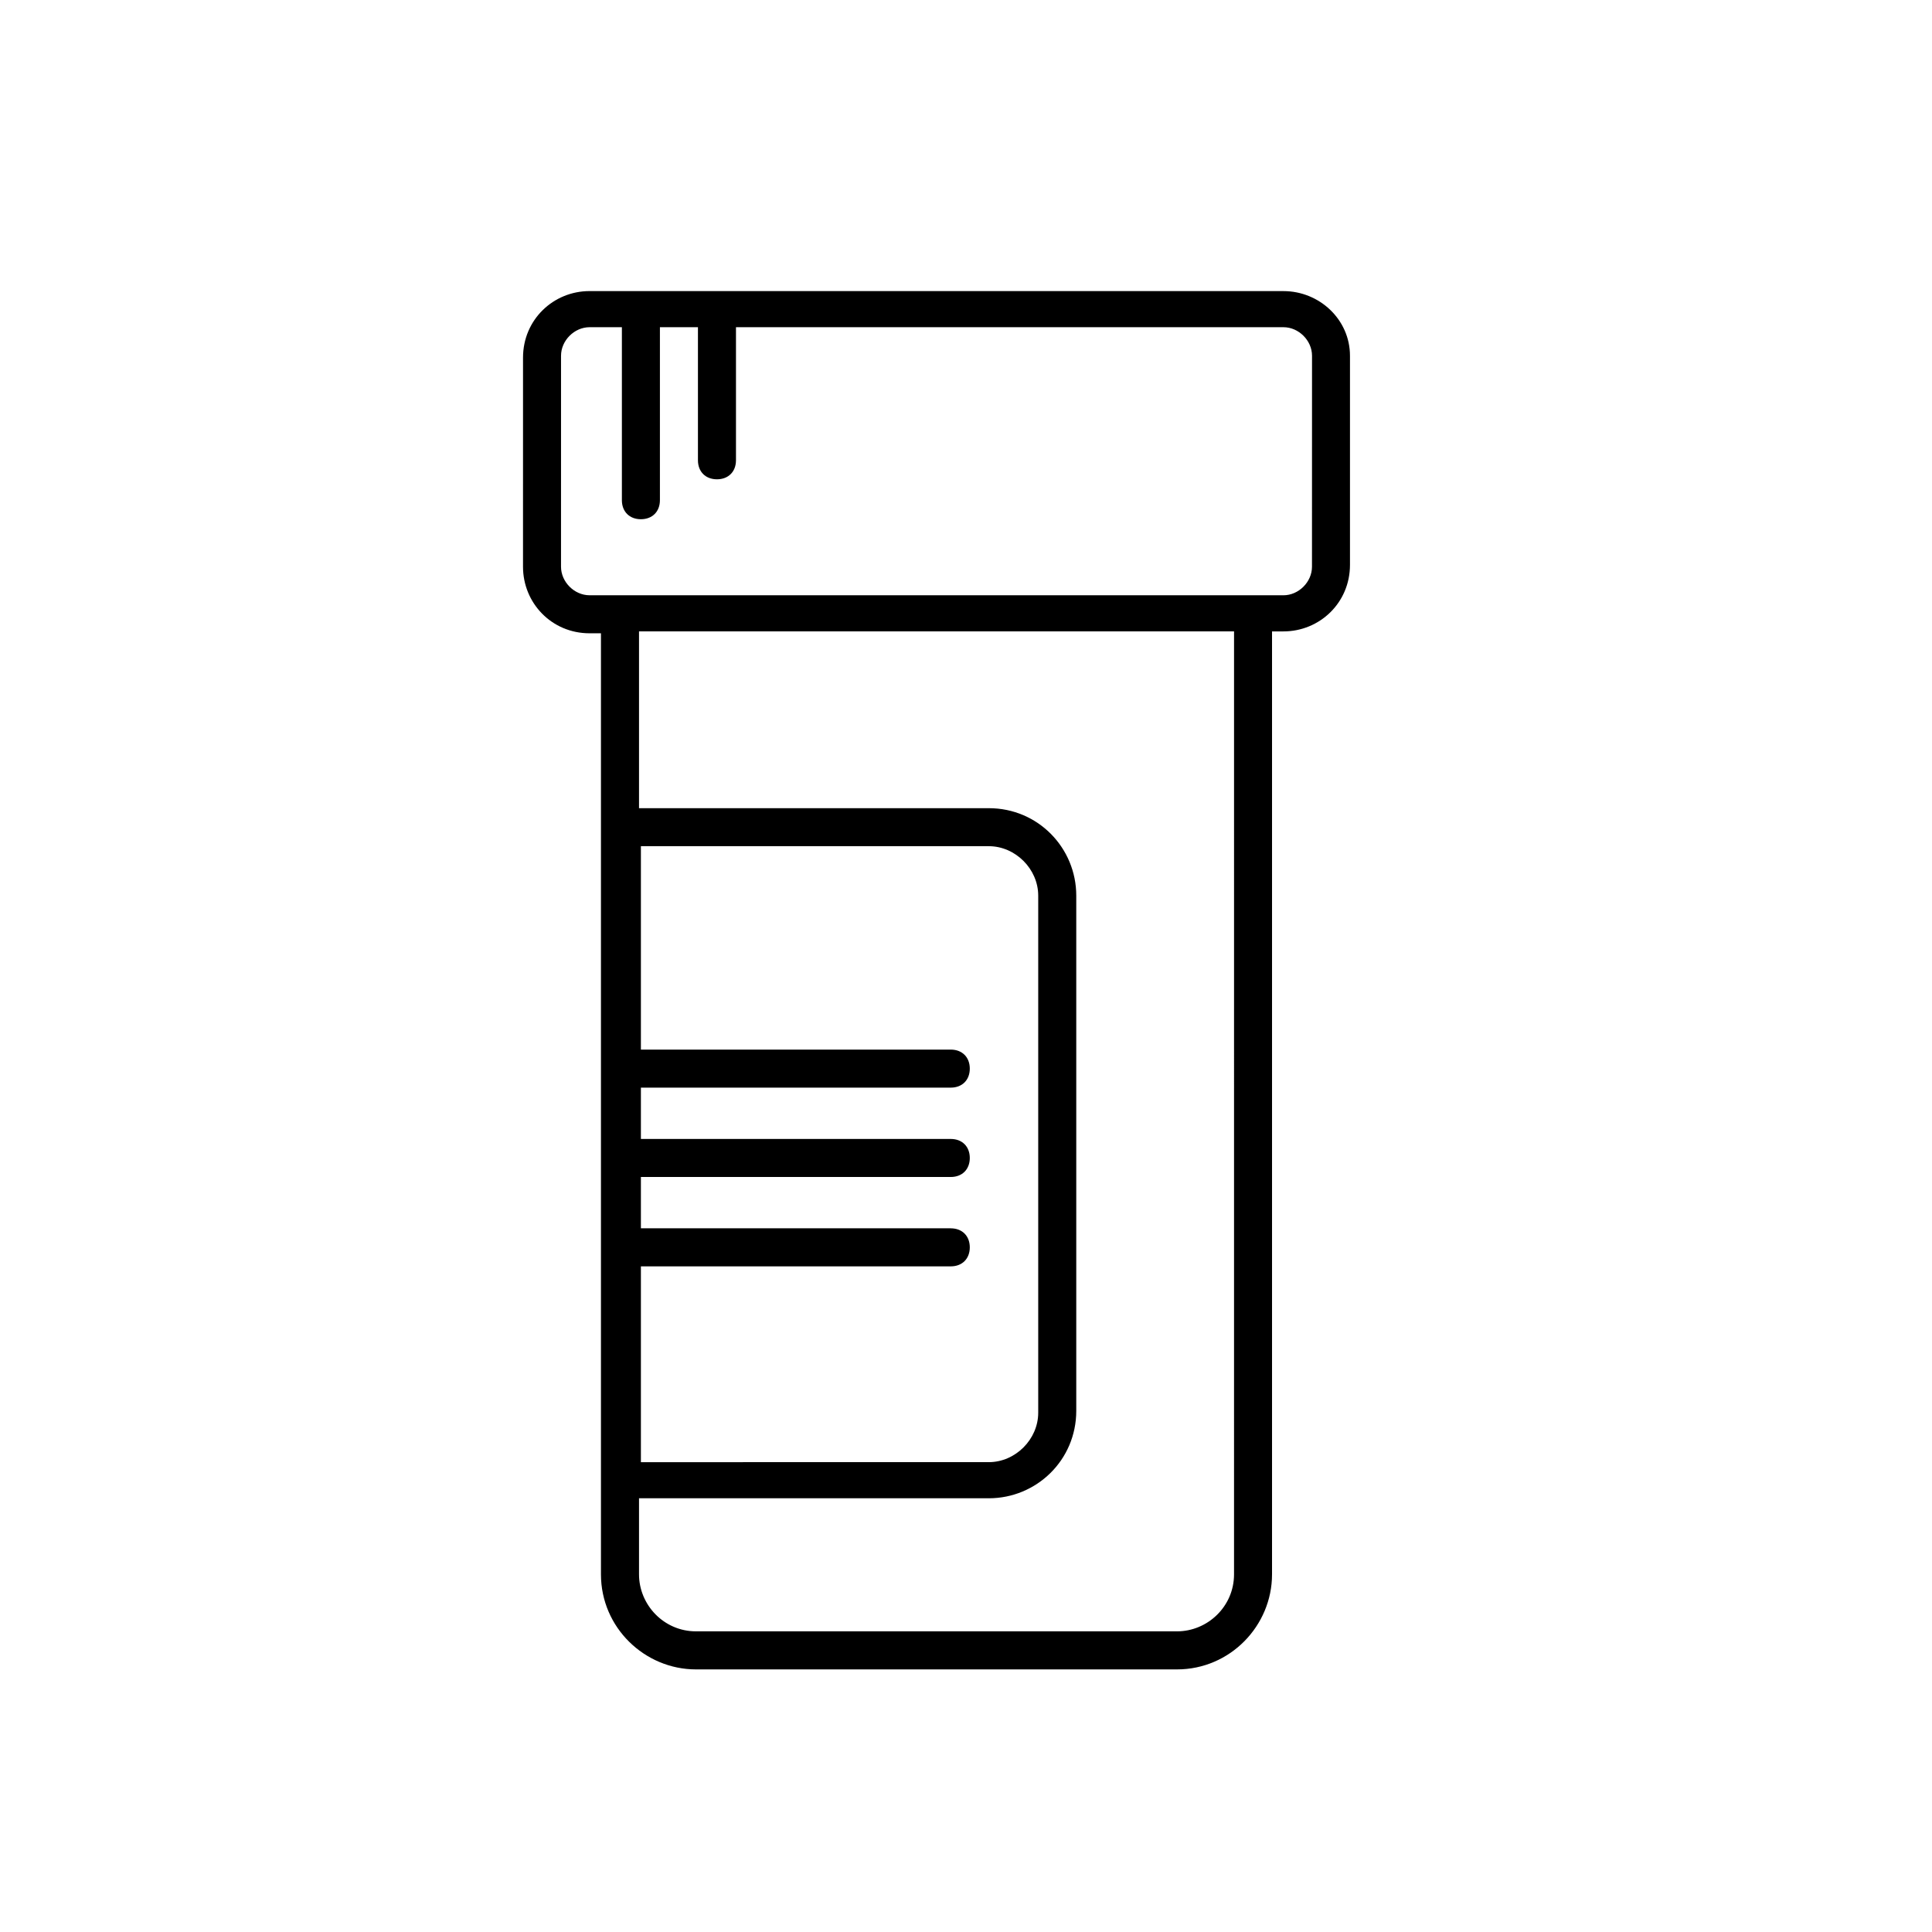 <?xml version="1.0" encoding="UTF-8"?>
<!-- Uploaded to: ICON Repo, www.svgrepo.com, Generator: ICON Repo Mixer Tools -->
<svg fill="#000000" width="800px" height="800px" version="1.1" viewBox="144 144 512 512" xmlns="http://www.w3.org/2000/svg">
 <path d="m484.13 221.14h-183.89c-9.574 0-17.633 7.559-17.633 17.633l-0.004 55.422c0 9.574 7.559 17.633 17.633 17.633h3.023v249.39c0 14.105 11.586 25.191 25.191 25.191h127.46c14.105 0 25.191-11.586 25.191-25.191v-249.89h3.023c9.574 0 17.633-7.559 17.633-17.633v-55.418c0-9.574-8.062-17.133-17.637-17.133zm-13.098 340.07c0 8.566-7.055 15.113-15.113 15.113h-127.46c-8.566 0-15.113-7.055-15.113-15.113v-20.152h92.699c12.594 0 23.176-10.078 23.176-23.176v-136.53c0-12.594-10.078-23.176-23.176-23.176h-92.699v-46.855h157.69zm-75.066-91.695h-82.121v-13.602h82.121c3.023 0 5.039-2.016 5.039-5.039 0-3.023-2.016-5.039-5.039-5.039h-82.121v-13.602h82.121c3.023 0 5.039-2.016 5.039-5.039s-2.016-5.039-5.039-5.039l-82.121 0.004v-53.91h92.195c7.055 0 13.098 6.047 13.098 13.098v137.04c0 7.055-6.047 13.098-13.098 13.098l-92.195 0.004v-51.891h82.121c3.023 0 5.039-2.016 5.039-5.039s-2.016-5.039-5.039-5.039zm95.723-175.32c0 4.031-3.527 7.559-7.559 7.559h-8.062l-167.77-0.004h-8.062c-4.031 0-7.559-3.527-7.559-7.559l0.004-55.918c0-4.031 3.527-7.559 7.559-7.559h8.566v45.848c0 3.023 2.016 5.039 5.039 5.039 3.023 0 5.039-2.016 5.039-5.039v-45.848h10.078v35.266c0 3.023 2.016 5.039 5.039 5.039 3.023 0 5.039-2.016 5.039-5.039v-35.266h145.1c4.031 0 7.559 3.527 7.559 7.559z"/>
</svg>